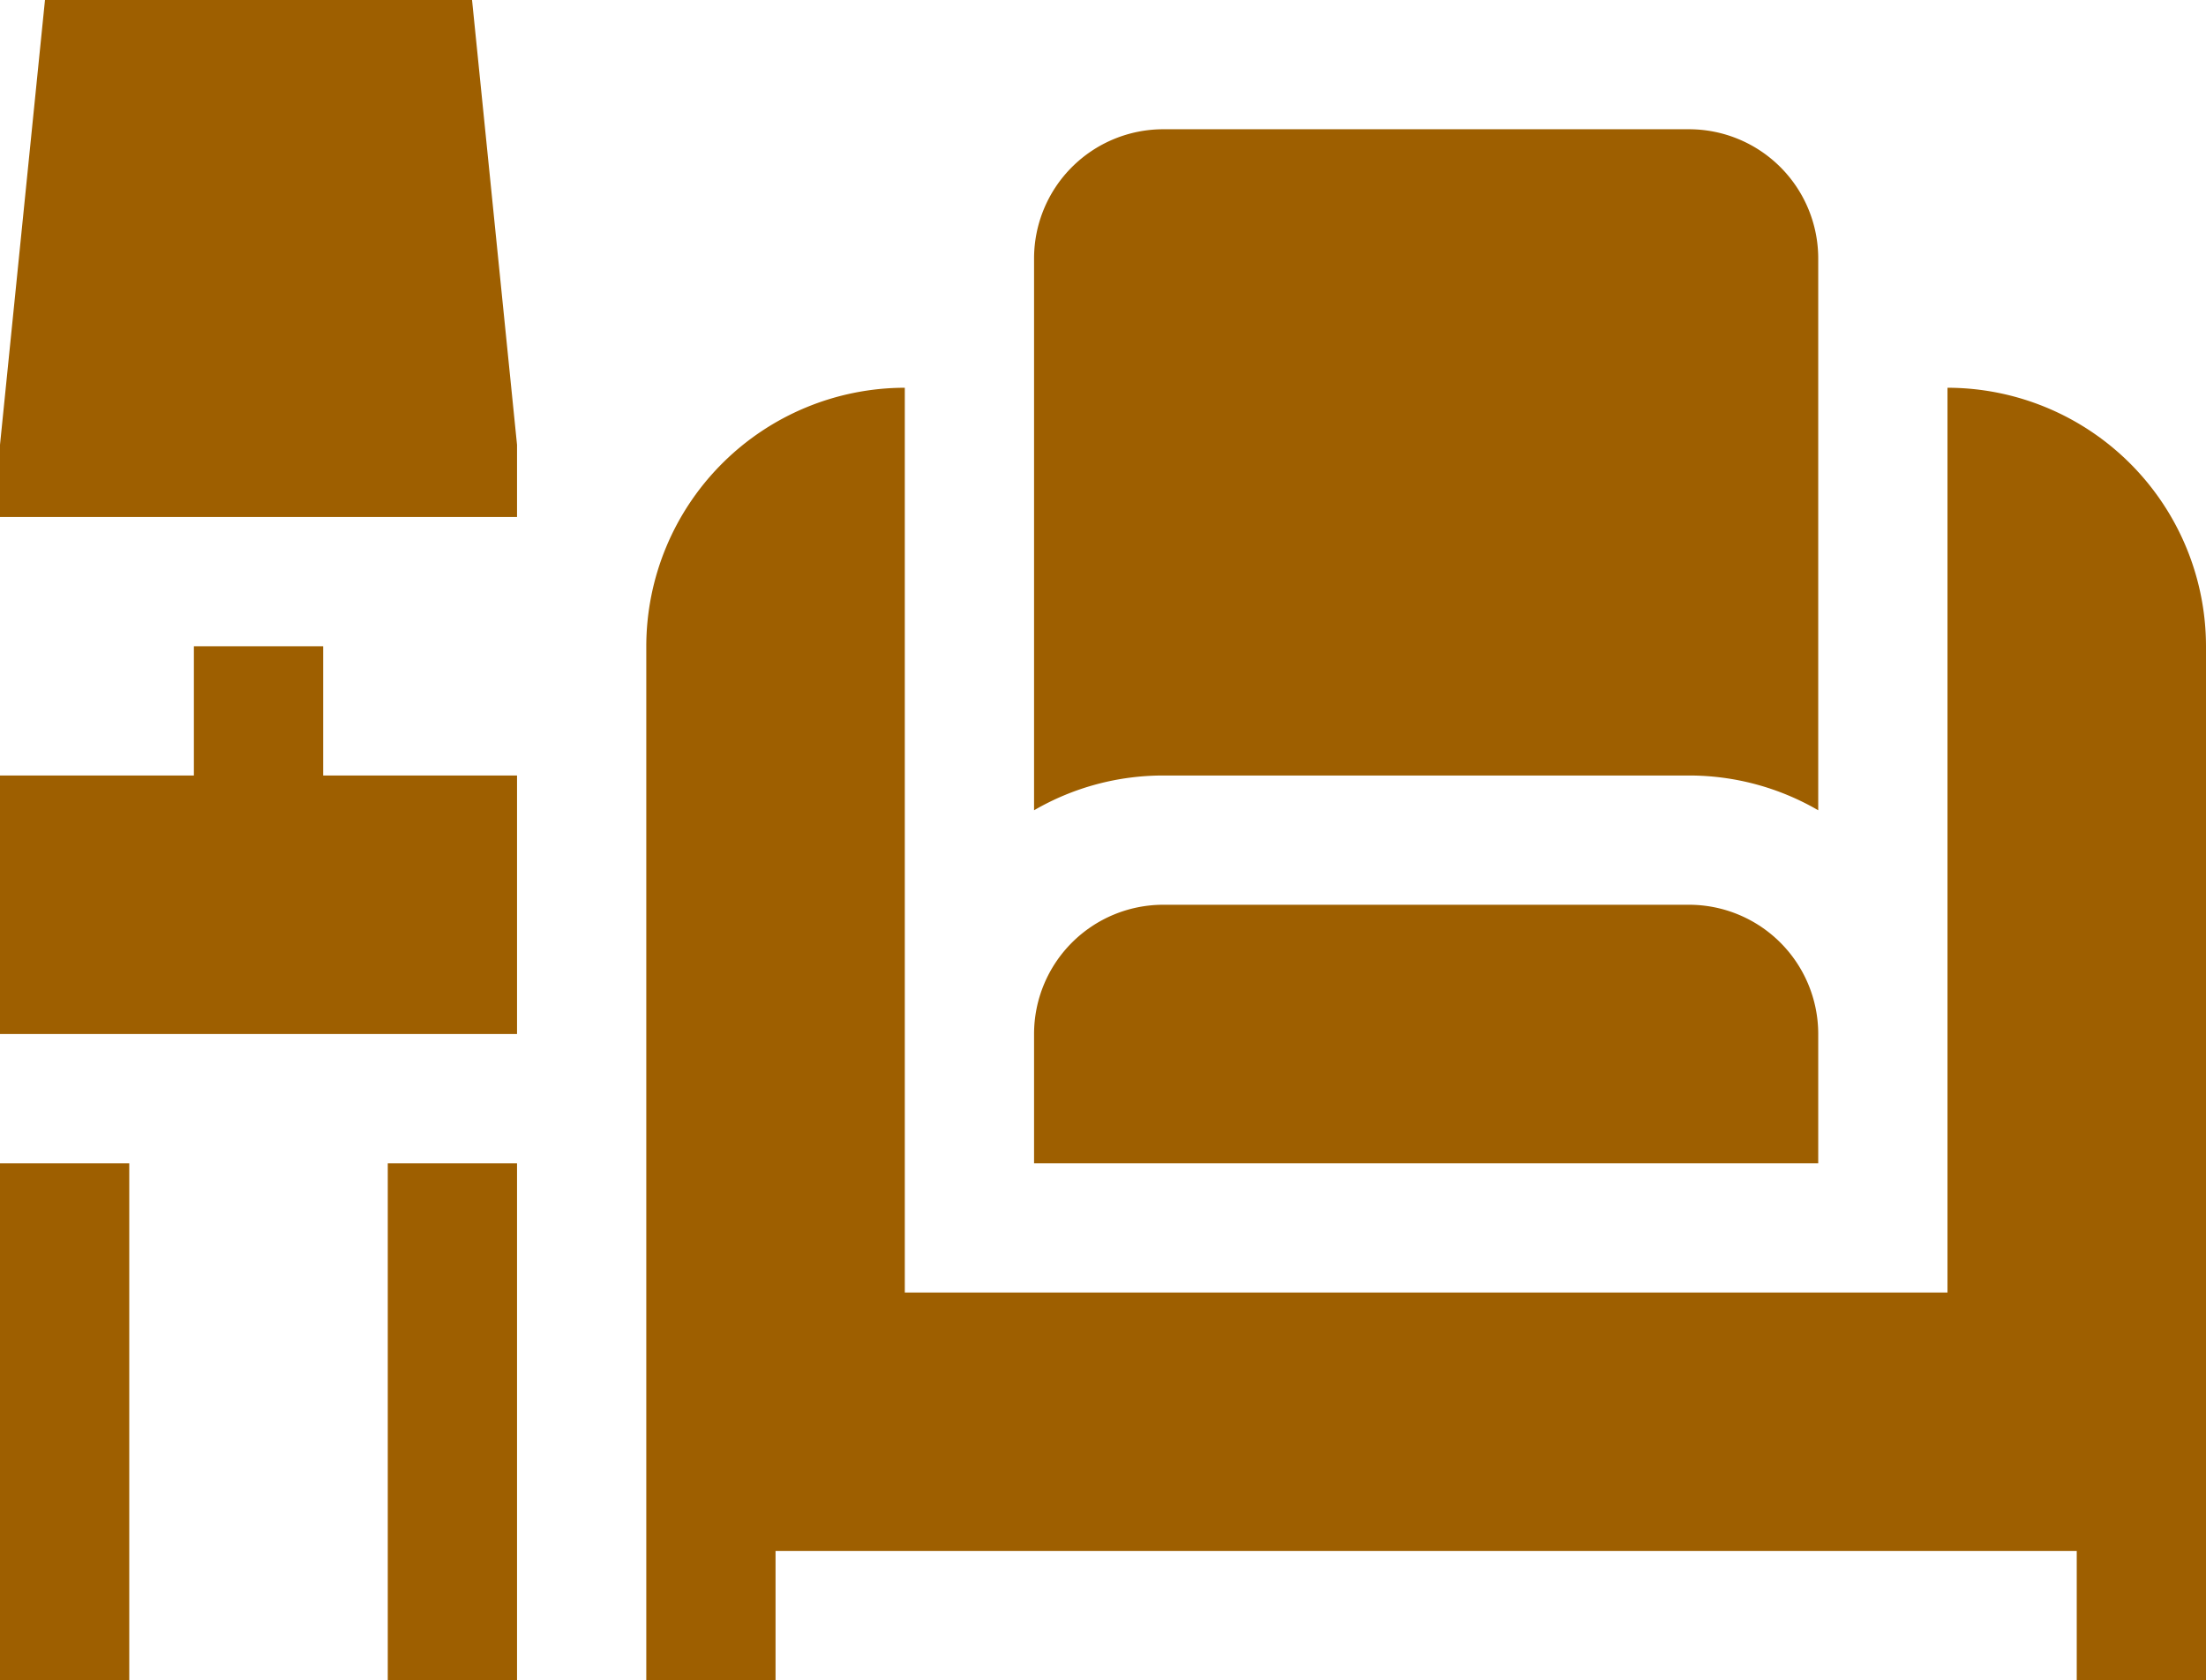 <svg id="Capa_1" data-name="Capa 1" xmlns="http://www.w3.org/2000/svg" viewBox="0 0 512 390"><defs><style>.cls-1{fill:#9e5f00;}</style></defs><title>rooms-cdi-icon</title><path class="cls-1" d="M452,151V361H210V151a60.07,60.07,0,0,0-60,60V451h30V421H482v30h30V211A60.07,60.07,0,0,0,452,151Z" transform="translate(0 -61)"/><rect class="cls-1" y="270" width="30" height="120"/><rect class="cls-1" x="90" y="270" width="30" height="120"/><polygon class="cls-1" points="75 180 75 150 45 150 45 180 0 180 0 240 120 240 120 180 75 180"/><polygon class="cls-1" points="109.56 0 10.44 0 0 103.24 0 120 120 120 120 103.24 109.56 0"/><path class="cls-1" d="M392,271H270a30,30,0,0,0-30,30v30H422V301A30,30,0,0,0,392,271Z" transform="translate(0 -61)"/><path class="cls-1" d="M392,91H270a30,30,0,0,0-30,30V249.07A59.61,59.61,0,0,1,270,241H392a59.61,59.61,0,0,1,30,8.07V121A30,30,0,0,0,392,91Z" transform="translate(0 -61)"/></svg>
